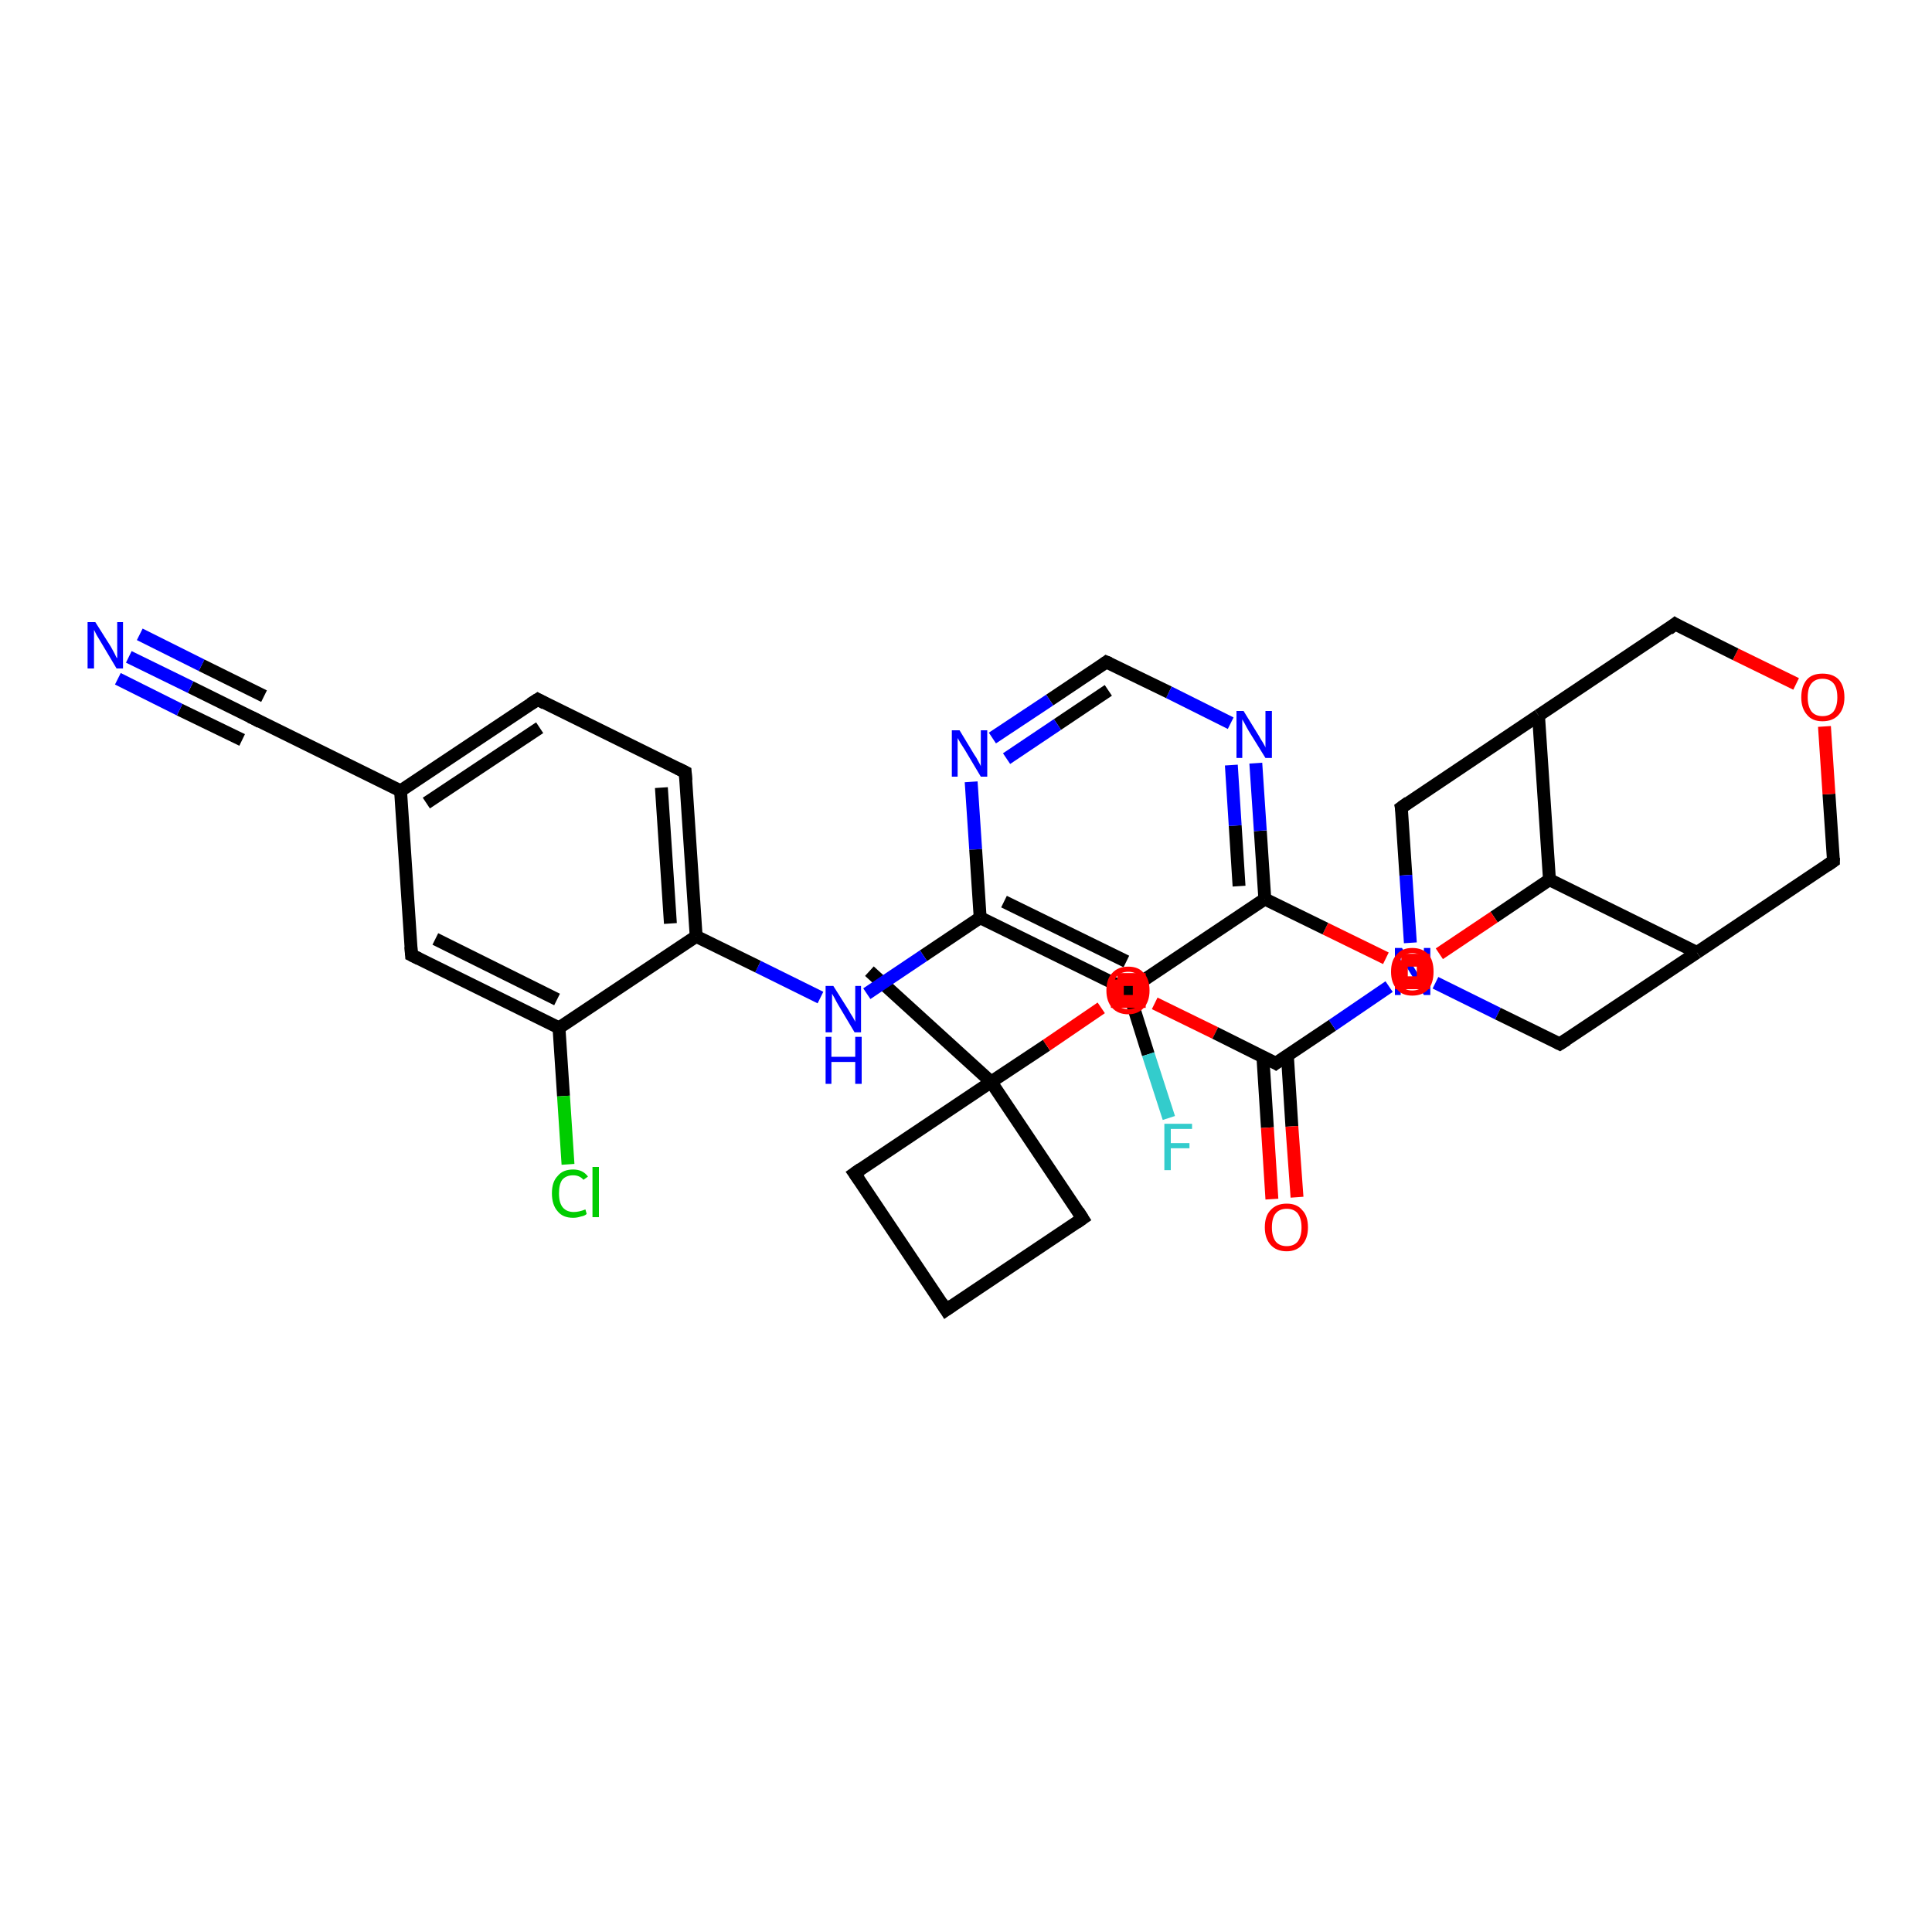 <?xml version='1.0' encoding='iso-8859-1'?>
<svg version='1.1' baseProfile='full'
              xmlns='http://www.w3.org/2000/svg'
                      xmlns:rdkit='http://www.rdkit.org/xml'
                      xmlns:xlink='http://www.w3.org/1999/xlink'
                  xml:space='preserve'
width='300px' height='300px' viewBox='0 0 300 300'>
<!-- END OF HEADER -->
<rect style='opacity:1.0;fill:#FFFFFF;stroke:none' width='300.0' height='300.0' x='0.0' y='0.0'> </rect>
<path class='bond-0 atom-0 atom-1' d='M 135.0,150.8 L 153.9,168.0' style='fill:none;fill-rule:evenodd;stroke:#000000;stroke-width:2.0px;stroke-linecap:butt;stroke-linejoin:miter;stroke-opacity:1' />
<path class='bond-1 atom-1 atom-2' d='M 153.9,168.0 L 168.1,189.2' style='fill:none;fill-rule:evenodd;stroke:#000000;stroke-width:2.0px;stroke-linecap:butt;stroke-linejoin:miter;stroke-opacity:1' />
<path class='bond-2 atom-2 atom-3' d='M 168.1,189.2 L 146.9,203.4' style='fill:none;fill-rule:evenodd;stroke:#000000;stroke-width:2.0px;stroke-linecap:butt;stroke-linejoin:miter;stroke-opacity:1' />
<path class='bond-3 atom-3 atom-4' d='M 146.9,203.4 L 132.7,182.2' style='fill:none;fill-rule:evenodd;stroke:#000000;stroke-width:2.0px;stroke-linecap:butt;stroke-linejoin:miter;stroke-opacity:1' />
<path class='bond-4 atom-1 atom-5' d='M 153.9,168.0 L 162.5,162.3' style='fill:none;fill-rule:evenodd;stroke:#000000;stroke-width:2.0px;stroke-linecap:butt;stroke-linejoin:miter;stroke-opacity:1' />
<path class='bond-4 atom-1 atom-5' d='M 162.5,162.3 L 171.0,156.5' style='fill:none;fill-rule:evenodd;stroke:#FF0000;stroke-width:2.0px;stroke-linecap:butt;stroke-linejoin:miter;stroke-opacity:1' />
<path class='bond-5 atom-5 atom-6' d='M 179.3,155.8 L 188.7,160.4' style='fill:none;fill-rule:evenodd;stroke:#FF0000;stroke-width:2.0px;stroke-linecap:butt;stroke-linejoin:miter;stroke-opacity:1' />
<path class='bond-5 atom-5 atom-6' d='M 188.7,160.4 L 198.1,165.1' style='fill:none;fill-rule:evenodd;stroke:#000000;stroke-width:2.0px;stroke-linecap:butt;stroke-linejoin:miter;stroke-opacity:1' />
<path class='bond-6 atom-6 atom-7' d='M 196.1,164.1 L 196.8,175.1' style='fill:none;fill-rule:evenodd;stroke:#000000;stroke-width:2.0px;stroke-linecap:butt;stroke-linejoin:miter;stroke-opacity:1' />
<path class='bond-6 atom-6 atom-7' d='M 196.8,175.1 L 197.5,186.2' style='fill:none;fill-rule:evenodd;stroke:#FF0000;stroke-width:2.0px;stroke-linecap:butt;stroke-linejoin:miter;stroke-opacity:1' />
<path class='bond-6 atom-6 atom-7' d='M 199.9,163.8 L 200.6,174.9' style='fill:none;fill-rule:evenodd;stroke:#000000;stroke-width:2.0px;stroke-linecap:butt;stroke-linejoin:miter;stroke-opacity:1' />
<path class='bond-6 atom-6 atom-7' d='M 200.6,174.9 L 201.4,185.9' style='fill:none;fill-rule:evenodd;stroke:#FF0000;stroke-width:2.0px;stroke-linecap:butt;stroke-linejoin:miter;stroke-opacity:1' />
<path class='bond-7 atom-6 atom-8' d='M 198.1,165.1 L 206.9,159.2' style='fill:none;fill-rule:evenodd;stroke:#000000;stroke-width:2.0px;stroke-linecap:butt;stroke-linejoin:miter;stroke-opacity:1' />
<path class='bond-7 atom-6 atom-8' d='M 206.9,159.2 L 215.7,153.2' style='fill:none;fill-rule:evenodd;stroke:#0000FF;stroke-width:2.0px;stroke-linecap:butt;stroke-linejoin:miter;stroke-opacity:1' />
<path class='bond-8 atom-8 atom-9' d='M 222.9,152.6 L 232.6,157.4' style='fill:none;fill-rule:evenodd;stroke:#0000FF;stroke-width:2.0px;stroke-linecap:butt;stroke-linejoin:miter;stroke-opacity:1' />
<path class='bond-8 atom-8 atom-9' d='M 232.6,157.4 L 242.2,162.1' style='fill:none;fill-rule:evenodd;stroke:#000000;stroke-width:2.0px;stroke-linecap:butt;stroke-linejoin:miter;stroke-opacity:1' />
<path class='bond-9 atom-9 atom-10' d='M 242.2,162.1 L 263.5,147.9' style='fill:none;fill-rule:evenodd;stroke:#000000;stroke-width:2.0px;stroke-linecap:butt;stroke-linejoin:miter;stroke-opacity:1' />
<path class='bond-10 atom-10 atom-11' d='M 263.5,147.9 L 284.7,133.7' style='fill:none;fill-rule:evenodd;stroke:#000000;stroke-width:2.0px;stroke-linecap:butt;stroke-linejoin:miter;stroke-opacity:1' />
<path class='bond-11 atom-11 atom-12' d='M 284.7,133.7 L 284.0,123.3' style='fill:none;fill-rule:evenodd;stroke:#000000;stroke-width:2.0px;stroke-linecap:butt;stroke-linejoin:miter;stroke-opacity:1' />
<path class='bond-11 atom-11 atom-12' d='M 284.0,123.3 L 283.3,112.8' style='fill:none;fill-rule:evenodd;stroke:#FF0000;stroke-width:2.0px;stroke-linecap:butt;stroke-linejoin:miter;stroke-opacity:1' />
<path class='bond-12 atom-12 atom-13' d='M 278.9,106.2 L 269.5,101.6' style='fill:none;fill-rule:evenodd;stroke:#FF0000;stroke-width:2.0px;stroke-linecap:butt;stroke-linejoin:miter;stroke-opacity:1' />
<path class='bond-12 atom-12 atom-13' d='M 269.5,101.6 L 260.1,96.9' style='fill:none;fill-rule:evenodd;stroke:#000000;stroke-width:2.0px;stroke-linecap:butt;stroke-linejoin:miter;stroke-opacity:1' />
<path class='bond-13 atom-13 atom-14' d='M 260.1,96.9 L 238.9,111.1' style='fill:none;fill-rule:evenodd;stroke:#000000;stroke-width:2.0px;stroke-linecap:butt;stroke-linejoin:miter;stroke-opacity:1' />
<path class='bond-14 atom-14 atom-15' d='M 238.9,111.1 L 217.6,125.4' style='fill:none;fill-rule:evenodd;stroke:#000000;stroke-width:2.0px;stroke-linecap:butt;stroke-linejoin:miter;stroke-opacity:1' />
<path class='bond-15 atom-14 atom-16' d='M 238.9,111.1 L 240.6,136.6' style='fill:none;fill-rule:evenodd;stroke:#000000;stroke-width:2.0px;stroke-linecap:butt;stroke-linejoin:miter;stroke-opacity:1' />
<path class='bond-16 atom-16 atom-17' d='M 240.6,136.6 L 232.0,142.4' style='fill:none;fill-rule:evenodd;stroke:#000000;stroke-width:2.0px;stroke-linecap:butt;stroke-linejoin:miter;stroke-opacity:1' />
<path class='bond-16 atom-16 atom-17' d='M 232.0,142.4 L 223.5,148.1' style='fill:none;fill-rule:evenodd;stroke:#FF0000;stroke-width:2.0px;stroke-linecap:butt;stroke-linejoin:miter;stroke-opacity:1' />
<path class='bond-17 atom-17 atom-18' d='M 215.2,148.8 L 205.8,144.2' style='fill:none;fill-rule:evenodd;stroke:#FF0000;stroke-width:2.0px;stroke-linecap:butt;stroke-linejoin:miter;stroke-opacity:1' />
<path class='bond-17 atom-17 atom-18' d='M 205.8,144.2 L 196.4,139.6' style='fill:none;fill-rule:evenodd;stroke:#000000;stroke-width:2.0px;stroke-linecap:butt;stroke-linejoin:miter;stroke-opacity:1' />
<path class='bond-18 atom-18 atom-19' d='M 196.4,139.6 L 195.7,129.0' style='fill:none;fill-rule:evenodd;stroke:#000000;stroke-width:2.0px;stroke-linecap:butt;stroke-linejoin:miter;stroke-opacity:1' />
<path class='bond-18 atom-18 atom-19' d='M 195.7,129.0 L 195.0,118.5' style='fill:none;fill-rule:evenodd;stroke:#0000FF;stroke-width:2.0px;stroke-linecap:butt;stroke-linejoin:miter;stroke-opacity:1' />
<path class='bond-18 atom-18 atom-19' d='M 192.4,137.6 L 191.8,128.2' style='fill:none;fill-rule:evenodd;stroke:#000000;stroke-width:2.0px;stroke-linecap:butt;stroke-linejoin:miter;stroke-opacity:1' />
<path class='bond-18 atom-18 atom-19' d='M 191.8,128.2 L 191.2,118.8' style='fill:none;fill-rule:evenodd;stroke:#0000FF;stroke-width:2.0px;stroke-linecap:butt;stroke-linejoin:miter;stroke-opacity:1' />
<path class='bond-19 atom-19 atom-20' d='M 191.1,112.3 L 181.5,107.5' style='fill:none;fill-rule:evenodd;stroke:#0000FF;stroke-width:2.0px;stroke-linecap:butt;stroke-linejoin:miter;stroke-opacity:1' />
<path class='bond-19 atom-19 atom-20' d='M 181.5,107.5 L 171.8,102.8' style='fill:none;fill-rule:evenodd;stroke:#000000;stroke-width:2.0px;stroke-linecap:butt;stroke-linejoin:miter;stroke-opacity:1' />
<path class='bond-20 atom-20 atom-21' d='M 171.8,102.8 L 163.0,108.7' style='fill:none;fill-rule:evenodd;stroke:#000000;stroke-width:2.0px;stroke-linecap:butt;stroke-linejoin:miter;stroke-opacity:1' />
<path class='bond-20 atom-20 atom-21' d='M 163.0,108.7 L 154.1,114.6' style='fill:none;fill-rule:evenodd;stroke:#0000FF;stroke-width:2.0px;stroke-linecap:butt;stroke-linejoin:miter;stroke-opacity:1' />
<path class='bond-20 atom-20 atom-21' d='M 172.1,107.2 L 164.2,112.5' style='fill:none;fill-rule:evenodd;stroke:#000000;stroke-width:2.0px;stroke-linecap:butt;stroke-linejoin:miter;stroke-opacity:1' />
<path class='bond-20 atom-20 atom-21' d='M 164.2,112.5 L 156.3,117.8' style='fill:none;fill-rule:evenodd;stroke:#0000FF;stroke-width:2.0px;stroke-linecap:butt;stroke-linejoin:miter;stroke-opacity:1' />
<path class='bond-21 atom-21 atom-22' d='M 150.8,121.4 L 151.5,131.9' style='fill:none;fill-rule:evenodd;stroke:#0000FF;stroke-width:2.0px;stroke-linecap:butt;stroke-linejoin:miter;stroke-opacity:1' />
<path class='bond-21 atom-21 atom-22' d='M 151.5,131.9 L 152.2,142.5' style='fill:none;fill-rule:evenodd;stroke:#000000;stroke-width:2.0px;stroke-linecap:butt;stroke-linejoin:miter;stroke-opacity:1' />
<path class='bond-22 atom-22 atom-23' d='M 152.2,142.5 L 143.4,148.4' style='fill:none;fill-rule:evenodd;stroke:#000000;stroke-width:2.0px;stroke-linecap:butt;stroke-linejoin:miter;stroke-opacity:1' />
<path class='bond-22 atom-22 atom-23' d='M 143.4,148.4 L 134.6,154.3' style='fill:none;fill-rule:evenodd;stroke:#0000FF;stroke-width:2.0px;stroke-linecap:butt;stroke-linejoin:miter;stroke-opacity:1' />
<path class='bond-23 atom-23 atom-24' d='M 127.4,154.9 L 117.7,150.1' style='fill:none;fill-rule:evenodd;stroke:#0000FF;stroke-width:2.0px;stroke-linecap:butt;stroke-linejoin:miter;stroke-opacity:1' />
<path class='bond-23 atom-23 atom-24' d='M 117.7,150.1 L 108.1,145.4' style='fill:none;fill-rule:evenodd;stroke:#000000;stroke-width:2.0px;stroke-linecap:butt;stroke-linejoin:miter;stroke-opacity:1' />
<path class='bond-24 atom-24 atom-25' d='M 108.1,145.4 L 106.4,119.9' style='fill:none;fill-rule:evenodd;stroke:#000000;stroke-width:2.0px;stroke-linecap:butt;stroke-linejoin:miter;stroke-opacity:1' />
<path class='bond-24 atom-24 atom-25' d='M 104.1,143.4 L 102.7,122.3' style='fill:none;fill-rule:evenodd;stroke:#000000;stroke-width:2.0px;stroke-linecap:butt;stroke-linejoin:miter;stroke-opacity:1' />
<path class='bond-25 atom-25 atom-26' d='M 106.4,119.9 L 83.5,108.6' style='fill:none;fill-rule:evenodd;stroke:#000000;stroke-width:2.0px;stroke-linecap:butt;stroke-linejoin:miter;stroke-opacity:1' />
<path class='bond-26 atom-26 atom-27' d='M 83.5,108.6 L 62.2,122.8' style='fill:none;fill-rule:evenodd;stroke:#000000;stroke-width:2.0px;stroke-linecap:butt;stroke-linejoin:miter;stroke-opacity:1' />
<path class='bond-26 atom-26 atom-27' d='M 83.8,113.0 L 66.2,124.7' style='fill:none;fill-rule:evenodd;stroke:#000000;stroke-width:2.0px;stroke-linecap:butt;stroke-linejoin:miter;stroke-opacity:1' />
<path class='bond-27 atom-27 atom-28' d='M 62.2,122.8 L 63.9,148.3' style='fill:none;fill-rule:evenodd;stroke:#000000;stroke-width:2.0px;stroke-linecap:butt;stroke-linejoin:miter;stroke-opacity:1' />
<path class='bond-28 atom-28 atom-29' d='M 63.9,148.3 L 86.8,159.6' style='fill:none;fill-rule:evenodd;stroke:#000000;stroke-width:2.0px;stroke-linecap:butt;stroke-linejoin:miter;stroke-opacity:1' />
<path class='bond-28 atom-28 atom-29' d='M 67.6,145.8 L 86.5,155.2' style='fill:none;fill-rule:evenodd;stroke:#000000;stroke-width:2.0px;stroke-linecap:butt;stroke-linejoin:miter;stroke-opacity:1' />
<path class='bond-29 atom-29 atom-30' d='M 86.8,159.6 L 87.5,170.2' style='fill:none;fill-rule:evenodd;stroke:#000000;stroke-width:2.0px;stroke-linecap:butt;stroke-linejoin:miter;stroke-opacity:1' />
<path class='bond-29 atom-29 atom-30' d='M 87.5,170.2 L 88.2,180.8' style='fill:none;fill-rule:evenodd;stroke:#00CC00;stroke-width:2.0px;stroke-linecap:butt;stroke-linejoin:miter;stroke-opacity:1' />
<path class='bond-30 atom-27 atom-31' d='M 62.2,122.8 L 39.3,111.5' style='fill:none;fill-rule:evenodd;stroke:#000000;stroke-width:2.0px;stroke-linecap:butt;stroke-linejoin:miter;stroke-opacity:1' />
<path class='bond-31 atom-31 atom-32' d='M 39.3,111.5 L 29.6,106.7' style='fill:none;fill-rule:evenodd;stroke:#000000;stroke-width:2.0px;stroke-linecap:butt;stroke-linejoin:miter;stroke-opacity:1' />
<path class='bond-31 atom-31 atom-32' d='M 29.6,106.7 L 20.0,102.0' style='fill:none;fill-rule:evenodd;stroke:#0000FF;stroke-width:2.0px;stroke-linecap:butt;stroke-linejoin:miter;stroke-opacity:1' />
<path class='bond-31 atom-31 atom-32' d='M 37.6,114.9 L 27.9,110.2' style='fill:none;fill-rule:evenodd;stroke:#000000;stroke-width:2.0px;stroke-linecap:butt;stroke-linejoin:miter;stroke-opacity:1' />
<path class='bond-31 atom-31 atom-32' d='M 27.9,110.2 L 18.3,105.4' style='fill:none;fill-rule:evenodd;stroke:#0000FF;stroke-width:2.0px;stroke-linecap:butt;stroke-linejoin:miter;stroke-opacity:1' />
<path class='bond-31 atom-31 atom-32' d='M 41.0,108.1 L 31.3,103.3' style='fill:none;fill-rule:evenodd;stroke:#000000;stroke-width:2.0px;stroke-linecap:butt;stroke-linejoin:miter;stroke-opacity:1' />
<path class='bond-31 atom-31 atom-32' d='M 31.3,103.3 L 21.7,98.5' style='fill:none;fill-rule:evenodd;stroke:#0000FF;stroke-width:2.0px;stroke-linecap:butt;stroke-linejoin:miter;stroke-opacity:1' />
<path class='bond-32 atom-22 atom-33' d='M 152.2,142.5 L 175.2,153.8' style='fill:none;fill-rule:evenodd;stroke:#000000;stroke-width:2.0px;stroke-linecap:butt;stroke-linejoin:miter;stroke-opacity:1' />
<path class='bond-32 atom-22 atom-33' d='M 155.9,140.0 L 174.9,149.3' style='fill:none;fill-rule:evenodd;stroke:#000000;stroke-width:2.0px;stroke-linecap:butt;stroke-linejoin:miter;stroke-opacity:1' />
<path class='bond-33 atom-33 atom-34' d='M 175.2,153.8 L 178.3,163.7' style='fill:none;fill-rule:evenodd;stroke:#000000;stroke-width:2.0px;stroke-linecap:butt;stroke-linejoin:miter;stroke-opacity:1' />
<path class='bond-33 atom-33 atom-34' d='M 178.3,163.7 L 181.5,173.6' style='fill:none;fill-rule:evenodd;stroke:#33CCCC;stroke-width:2.0px;stroke-linecap:butt;stroke-linejoin:miter;stroke-opacity:1' />
<path class='bond-34 atom-4 atom-1' d='M 132.7,182.2 L 153.9,168.0' style='fill:none;fill-rule:evenodd;stroke:#000000;stroke-width:2.0px;stroke-linecap:butt;stroke-linejoin:miter;stroke-opacity:1' />
<path class='bond-35 atom-15 atom-8' d='M 217.6,125.4 L 218.3,135.9' style='fill:none;fill-rule:evenodd;stroke:#000000;stroke-width:2.0px;stroke-linecap:butt;stroke-linejoin:miter;stroke-opacity:1' />
<path class='bond-35 atom-15 atom-8' d='M 218.3,135.9 L 219.0,146.4' style='fill:none;fill-rule:evenodd;stroke:#0000FF;stroke-width:2.0px;stroke-linecap:butt;stroke-linejoin:miter;stroke-opacity:1' />
<path class='bond-36 atom-33 atom-18' d='M 175.2,153.8 L 196.4,139.6' style='fill:none;fill-rule:evenodd;stroke:#000000;stroke-width:2.0px;stroke-linecap:butt;stroke-linejoin:miter;stroke-opacity:1' />
<path class='bond-37 atom-16 atom-10' d='M 240.6,136.6 L 263.5,147.9' style='fill:none;fill-rule:evenodd;stroke:#000000;stroke-width:2.0px;stroke-linecap:butt;stroke-linejoin:miter;stroke-opacity:1' />
<path class='bond-38 atom-29 atom-24' d='M 86.8,159.6 L 108.1,145.4' style='fill:none;fill-rule:evenodd;stroke:#000000;stroke-width:2.0px;stroke-linecap:butt;stroke-linejoin:miter;stroke-opacity:1' />
<path d='M 167.4,188.1 L 168.1,189.2 L 167.1,189.9' style='fill:none;stroke:#000000;stroke-width:2.0px;stroke-linecap:butt;stroke-linejoin:miter;stroke-opacity:1;' />
<path d='M 147.9,202.7 L 146.9,203.4 L 146.2,202.3' style='fill:none;stroke:#000000;stroke-width:2.0px;stroke-linecap:butt;stroke-linejoin:miter;stroke-opacity:1;' />
<path d='M 133.4,183.2 L 132.7,182.2 L 133.7,181.5' style='fill:none;stroke:#000000;stroke-width:2.0px;stroke-linecap:butt;stroke-linejoin:miter;stroke-opacity:1;' />
<path d='M 197.6,164.8 L 198.1,165.1 L 198.5,164.8' style='fill:none;stroke:#000000;stroke-width:2.0px;stroke-linecap:butt;stroke-linejoin:miter;stroke-opacity:1;' />
<path d='M 241.8,161.9 L 242.2,162.1 L 243.3,161.4' style='fill:none;stroke:#000000;stroke-width:2.0px;stroke-linecap:butt;stroke-linejoin:miter;stroke-opacity:1;' />
<path d='M 283.7,134.4 L 284.7,133.7 L 284.7,133.2' style='fill:none;stroke:#000000;stroke-width:2.0px;stroke-linecap:butt;stroke-linejoin:miter;stroke-opacity:1;' />
<path d='M 260.6,97.2 L 260.1,96.9 L 259.1,97.7' style='fill:none;stroke:#000000;stroke-width:2.0px;stroke-linecap:butt;stroke-linejoin:miter;stroke-opacity:1;' />
<path d='M 218.7,124.6 L 217.6,125.4 L 217.7,125.9' style='fill:none;stroke:#000000;stroke-width:2.0px;stroke-linecap:butt;stroke-linejoin:miter;stroke-opacity:1;' />
<path d='M 172.3,103.0 L 171.8,102.8 L 171.4,103.1' style='fill:none;stroke:#000000;stroke-width:2.0px;stroke-linecap:butt;stroke-linejoin:miter;stroke-opacity:1;' />
<path d='M 106.5,121.2 L 106.4,119.9 L 105.2,119.3' style='fill:none;stroke:#000000;stroke-width:2.0px;stroke-linecap:butt;stroke-linejoin:miter;stroke-opacity:1;' />
<path d='M 84.6,109.2 L 83.5,108.6 L 82.4,109.3' style='fill:none;stroke:#000000;stroke-width:2.0px;stroke-linecap:butt;stroke-linejoin:miter;stroke-opacity:1;' />
<path d='M 63.8,147.0 L 63.9,148.3 L 65.1,148.9' style='fill:none;stroke:#000000;stroke-width:2.0px;stroke-linecap:butt;stroke-linejoin:miter;stroke-opacity:1;' />
<path d='M 40.4,112.1 L 39.3,111.5 L 38.8,111.3' style='fill:none;stroke:#000000;stroke-width:2.0px;stroke-linecap:butt;stroke-linejoin:miter;stroke-opacity:1;' />
<path class='atom-5' d='M 171.8 153.8
Q 171.8 152.0, 172.7 151.1
Q 173.6 150.1, 175.2 150.1
Q 176.8 150.1, 177.6 151.1
Q 178.5 152.0, 178.5 153.8
Q 178.5 155.5, 177.6 156.5
Q 176.7 157.5, 175.2 157.5
Q 173.6 157.5, 172.7 156.5
Q 171.8 155.5, 171.8 153.8
M 175.2 156.7
Q 176.3 156.7, 176.9 156.0
Q 177.5 155.2, 177.5 153.8
Q 177.5 152.4, 176.9 151.6
Q 176.3 150.9, 175.2 150.9
Q 174.1 150.9, 173.4 151.6
Q 172.9 152.3, 172.9 153.8
Q 172.9 155.2, 173.4 156.0
Q 174.1 156.7, 175.2 156.7
' fill='#FF0000'/>
<path class='atom-7' d='M 196.4 190.6
Q 196.4 188.8, 197.3 187.9
Q 198.2 186.9, 199.8 186.9
Q 201.4 186.9, 202.2 187.9
Q 203.1 188.8, 203.1 190.6
Q 203.1 192.3, 202.2 193.3
Q 201.3 194.3, 199.8 194.3
Q 198.2 194.3, 197.3 193.3
Q 196.4 192.3, 196.4 190.6
M 199.8 193.5
Q 200.9 193.5, 201.5 192.8
Q 202.1 192.0, 202.1 190.6
Q 202.1 189.2, 201.5 188.4
Q 200.9 187.7, 199.8 187.7
Q 198.7 187.7, 198.1 188.4
Q 197.5 189.1, 197.5 190.6
Q 197.5 192.0, 198.1 192.8
Q 198.7 193.5, 199.8 193.5
' fill='#FF0000'/>
<path class='atom-8' d='M 217.7 147.2
L 220.1 151.1
Q 220.3 151.4, 220.7 152.1
Q 221.1 152.8, 221.1 152.9
L 221.1 147.2
L 222.1 147.2
L 222.1 154.5
L 221.1 154.5
L 218.5 150.3
Q 218.2 149.8, 217.9 149.2
Q 217.6 148.7, 217.5 148.5
L 217.5 154.5
L 216.6 154.5
L 216.6 147.2
L 217.7 147.2
' fill='#0000FF'/>
<path class='atom-12' d='M 279.7 108.3
Q 279.7 106.5, 280.6 105.5
Q 281.4 104.6, 283.0 104.6
Q 284.6 104.6, 285.5 105.5
Q 286.4 106.5, 286.4 108.3
Q 286.4 110.0, 285.5 111.0
Q 284.6 112.0, 283.0 112.0
Q 281.4 112.0, 280.6 111.0
Q 279.7 110.0, 279.7 108.3
M 283.0 111.2
Q 284.1 111.2, 284.7 110.5
Q 285.3 109.7, 285.3 108.3
Q 285.3 106.8, 284.7 106.1
Q 284.1 105.4, 283.0 105.4
Q 281.9 105.4, 281.3 106.1
Q 280.7 106.8, 280.7 108.3
Q 280.7 109.7, 281.3 110.5
Q 281.9 111.2, 283.0 111.2
' fill='#FF0000'/>
<path class='atom-17' d='M 216.0 150.9
Q 216.0 149.1, 216.9 148.2
Q 217.7 147.2, 219.3 147.2
Q 220.9 147.2, 221.8 148.2
Q 222.6 149.1, 222.6 150.9
Q 222.6 152.6, 221.8 153.6
Q 220.9 154.6, 219.3 154.6
Q 217.7 154.6, 216.9 153.6
Q 216.0 152.6, 216.0 150.9
M 219.3 153.8
Q 220.4 153.8, 221.0 153.1
Q 221.6 152.3, 221.6 150.9
Q 221.6 149.4, 221.0 148.7
Q 220.4 148.0, 219.3 148.0
Q 218.2 148.0, 217.6 148.7
Q 217.0 149.4, 217.0 150.9
Q 217.0 152.3, 217.6 153.1
Q 218.2 153.8, 219.3 153.8
' fill='#FF0000'/>
<path class='atom-19' d='M 193.1 110.4
L 195.5 114.3
Q 195.7 114.7, 196.1 115.3
Q 196.5 116.0, 196.5 116.1
L 196.5 110.4
L 197.5 110.4
L 197.5 117.7
L 196.5 117.7
L 193.9 113.5
Q 193.6 113.0, 193.3 112.4
Q 193.0 111.9, 192.9 111.7
L 192.9 117.7
L 192.0 117.7
L 192.0 110.4
L 193.1 110.4
' fill='#0000FF'/>
<path class='atom-21' d='M 149.0 113.4
L 151.3 117.2
Q 151.6 117.6, 151.9 118.2
Q 152.3 118.9, 152.3 119.0
L 152.3 113.4
L 153.3 113.4
L 153.3 120.6
L 152.3 120.6
L 149.8 116.4
Q 149.5 115.9, 149.1 115.3
Q 148.8 114.8, 148.7 114.6
L 148.7 120.6
L 147.8 120.6
L 147.8 113.4
L 149.0 113.4
' fill='#0000FF'/>
<path class='atom-23' d='M 129.4 153.1
L 131.8 156.9
Q 132.0 157.3, 132.4 157.9
Q 132.8 158.6, 132.8 158.7
L 132.8 153.1
L 133.7 153.1
L 133.7 160.3
L 132.7 160.3
L 130.2 156.1
Q 129.9 155.6, 129.6 155.0
Q 129.3 154.5, 129.2 154.3
L 129.2 160.3
L 128.2 160.3
L 128.2 153.1
L 129.4 153.1
' fill='#0000FF'/>
<path class='atom-23' d='M 128.2 161.0
L 129.1 161.0
L 129.1 164.1
L 132.8 164.1
L 132.8 161.0
L 133.8 161.0
L 133.8 168.3
L 132.8 168.3
L 132.8 164.9
L 129.1 164.9
L 129.1 168.3
L 128.2 168.3
L 128.2 161.0
' fill='#0000FF'/>
<path class='atom-30' d='M 85.7 185.3
Q 85.7 183.5, 86.6 182.6
Q 87.4 181.6, 89.0 181.6
Q 90.5 181.6, 91.3 182.7
L 90.6 183.2
Q 90.0 182.5, 89.0 182.5
Q 87.9 182.5, 87.3 183.2
Q 86.8 183.9, 86.8 185.3
Q 86.8 186.8, 87.4 187.5
Q 88.0 188.2, 89.1 188.2
Q 89.9 188.2, 90.9 187.8
L 91.1 188.5
Q 90.8 188.8, 90.2 188.9
Q 89.6 189.1, 89.0 189.1
Q 87.4 189.1, 86.6 188.1
Q 85.7 187.1, 85.7 185.3
' fill='#00CC00'/>
<path class='atom-30' d='M 92.0 181.2
L 93.0 181.2
L 93.0 189.0
L 92.0 189.0
L 92.0 181.2
' fill='#00CC00'/>
<path class='atom-32' d='M 14.8 96.6
L 17.2 100.4
Q 17.4 100.8, 17.8 101.5
Q 18.1 102.2, 18.2 102.2
L 18.2 96.6
L 19.1 96.6
L 19.1 103.8
L 18.1 103.8
L 15.6 99.6
Q 15.3 99.1, 15.0 98.6
Q 14.7 98.0, 14.6 97.8
L 14.6 103.8
L 13.6 103.8
L 13.6 96.6
L 14.8 96.6
' fill='#0000FF'/>
<path class='atom-34' d='M 180.8 174.5
L 185.1 174.5
L 185.1 175.3
L 181.8 175.3
L 181.8 177.5
L 184.7 177.5
L 184.7 178.3
L 181.8 178.3
L 181.8 181.7
L 180.8 181.7
L 180.8 174.5
' fill='#33CCCC'/>
<path class='atom-5' d='M 173.5,152.1 L 173.5,155.5 L 176.9,155.5 L 176.9,152.1 L 173.5,152.1' style='fill:none;stroke:#FF0000;stroke-width:2.0px;stroke-linecap:butt;stroke-linejoin:miter;stroke-opacity:1;' />
<path class='atom-8' d='M 217.6,149.1 L 217.6,152.6 L 221.0,152.6 L 221.0,149.1 L 217.6,149.1' style='fill:none;stroke:#FF0000;stroke-width:2.0px;stroke-linecap:butt;stroke-linejoin:miter;stroke-opacity:1;' />
</svg>
